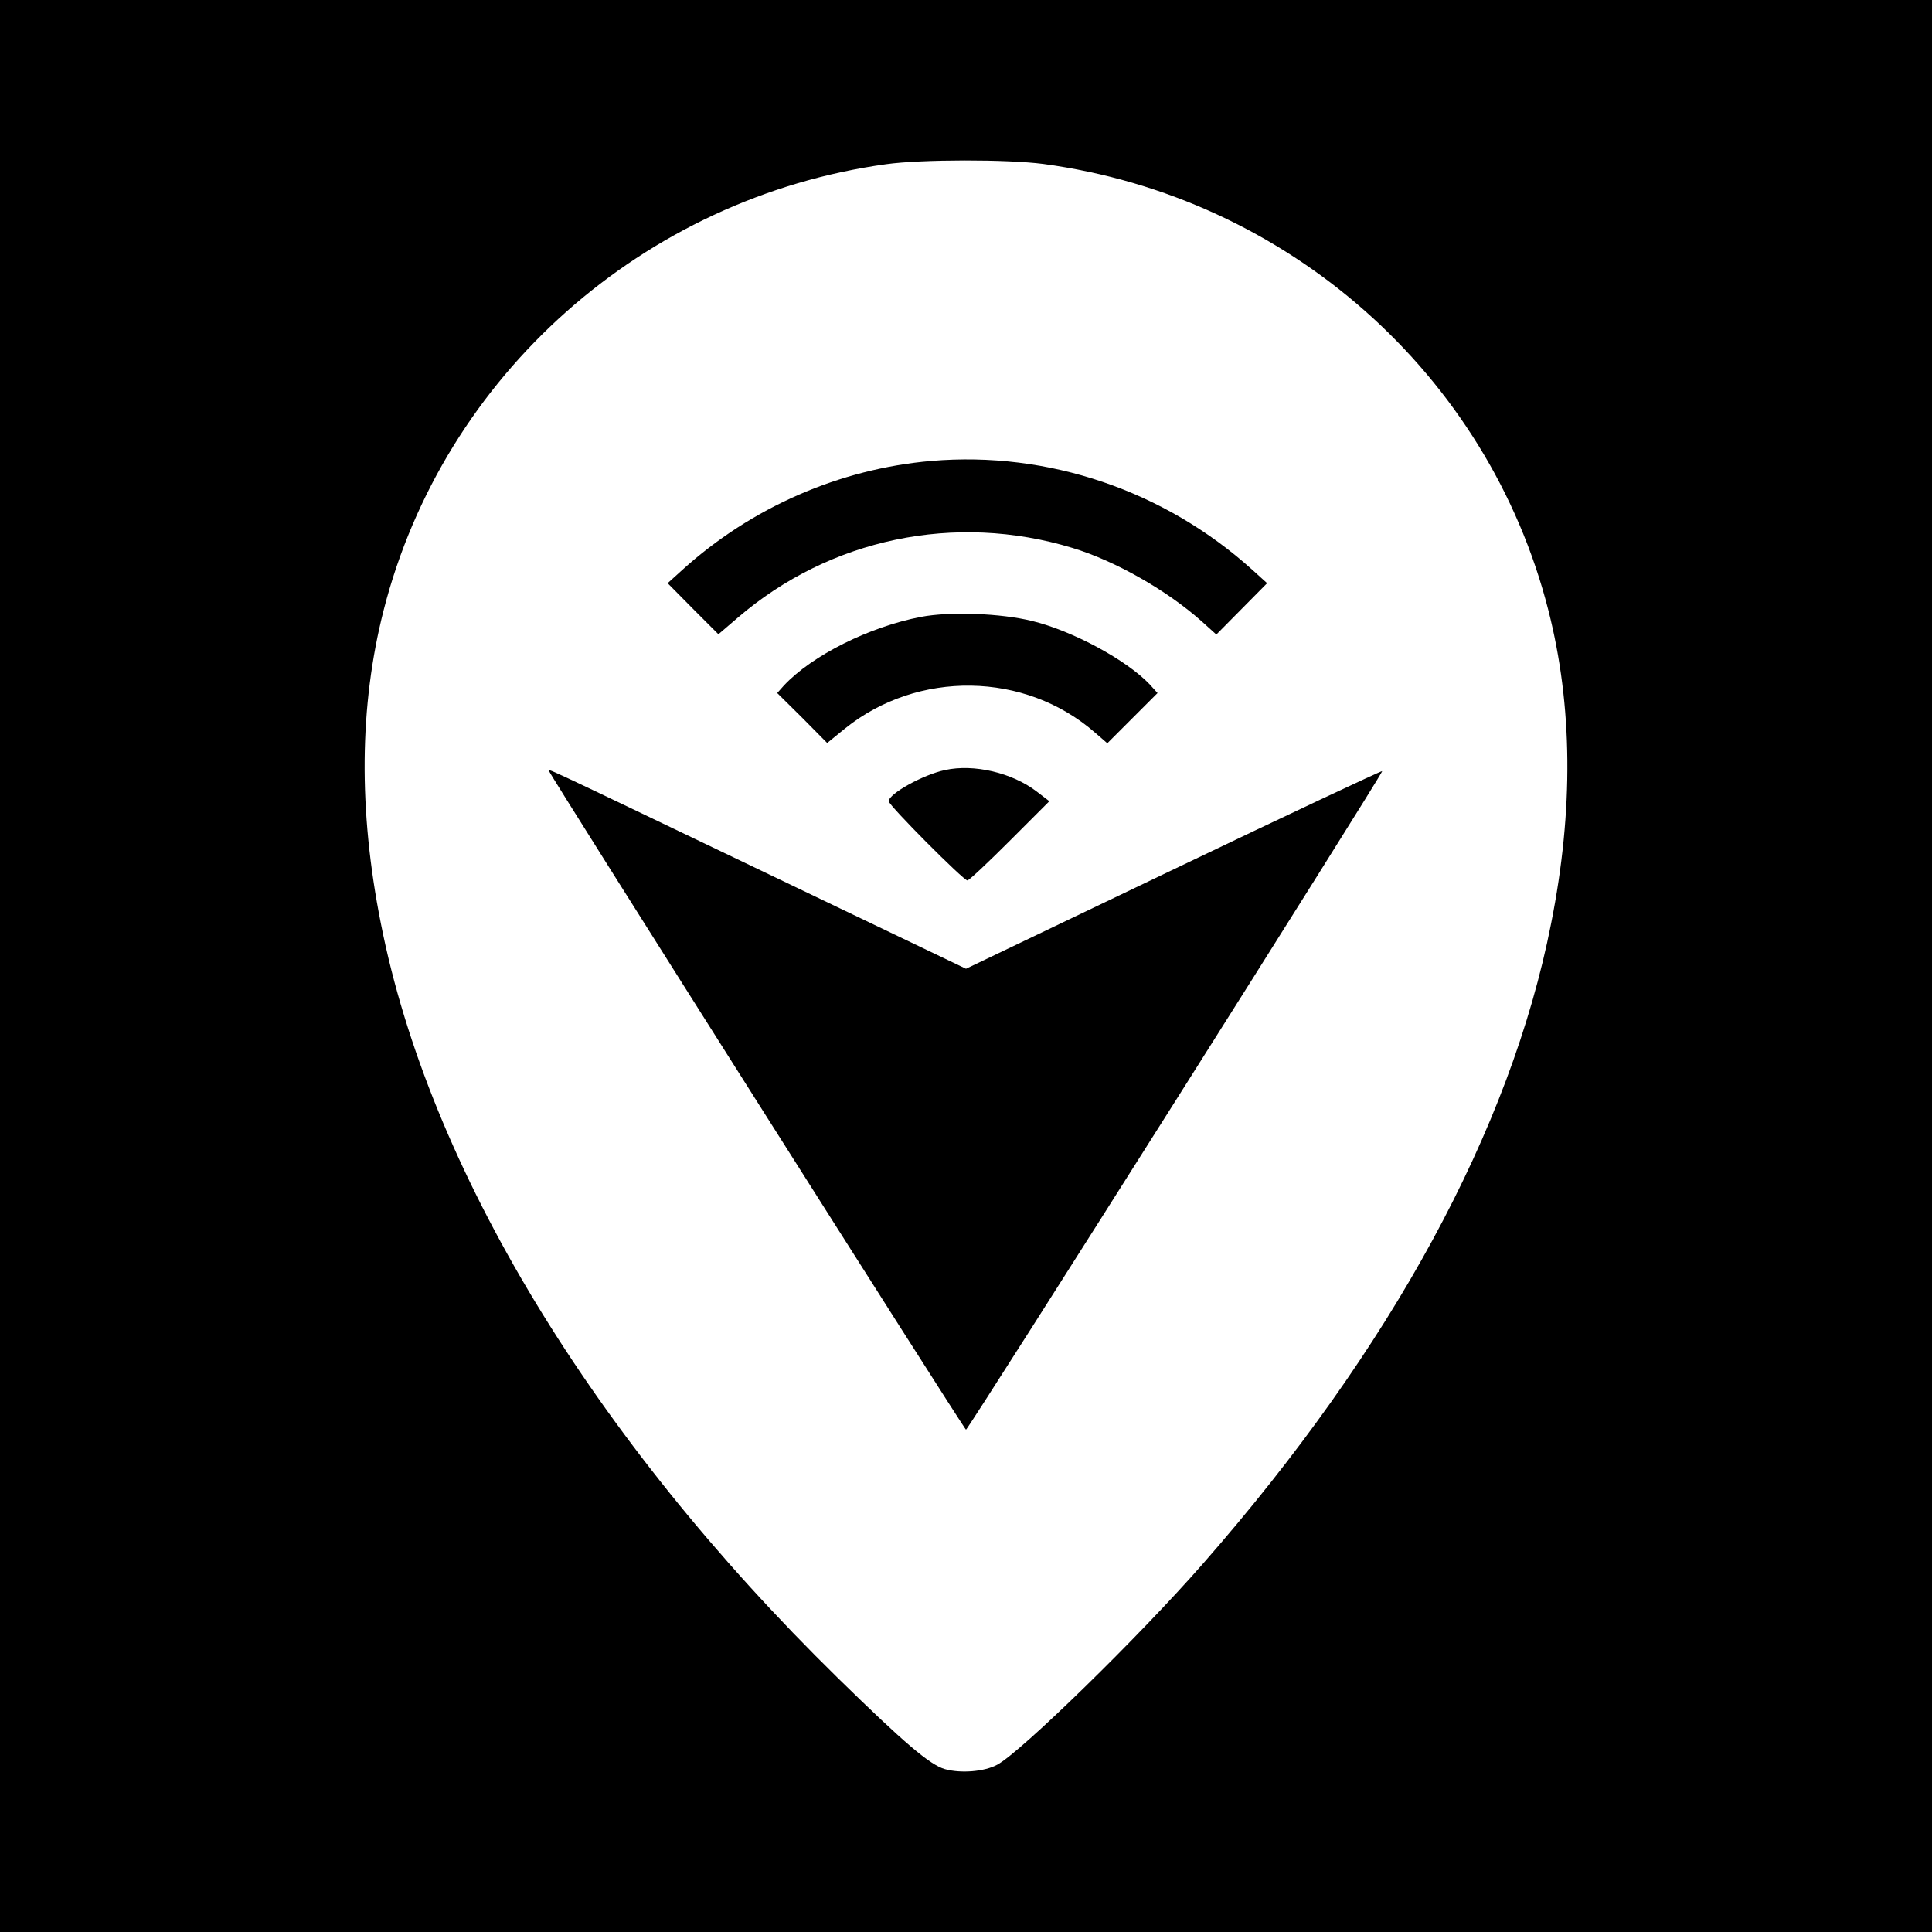 <?xml version="1.0" standalone="no"?>
<!DOCTYPE svg PUBLIC "-//W3C//DTD SVG 20010904//EN"
 "http://www.w3.org/TR/2001/REC-SVG-20010904/DTD/svg10.dtd">
<svg version="1.0" xmlns="http://www.w3.org/2000/svg"
 width="700pt" height="700pt" viewBox="0 0 700 700"
 preserveAspectRatio="xMidYMid meet">
<g transform="translate(0,700) scale(0.1,-0.1)"
fill="#000000" stroke="none">
<path d="M0 3500 l0 -3500 3500 0 3500 0 0 3500 0 3500 -3500 0 -3500 0 0
-3500z m3780 2906 c885 -119 1612 -761 1830 -1617 88 -345 92 -723 10 -1135
-147 -746 -579 -1541 -1261 -2319 -230 -263 -661 -684 -746 -729 -46 -25 -131
-32 -189 -16 -54 15 -147 94 -388 330 -889 871 -1481 1847 -1656 2734 -82 412
-78 790 10 1135 217 851 941 1494 1820 1616 129 18 439 18 570 1z"/>
<path d="M3375 5330 c-334 -29 -652 -168 -903 -395 l-53 -48 92 -93 92 -92 70
60 c334 287 787 382 1212 253 156 -47 345 -155 471 -268 l51 -46 92 93 92 93
-53 48 c-319 288 -741 431 -1163 395z"/>
<path d="M3337 4765 c-187 -36 -394 -139 -497 -249 l-24 -27 91 -90 90 -91 64
52 c264 213 653 207 906 -14 l45 -39 91 91 91 91 -29 32 c-84 88 -278 193
-425 229 -113 28 -298 35 -403 15z"/>
<path d="M3424 4210 c-80 -17 -204 -86 -204 -113 0 -15 271 -287 285 -287 6 0
75 65 154 144 l143 143 -47 36 c-88 67 -226 100 -331 77z"/>
<path d="M1990 4205 c0 -9 1504 -2385 1510 -2385 8 0 1513 2381 1508 2386 -2
2 -343 -158 -756 -356 l-752 -360 -743 356 c-837 401 -767 368 -767 359z"/>
</g>
</svg>
